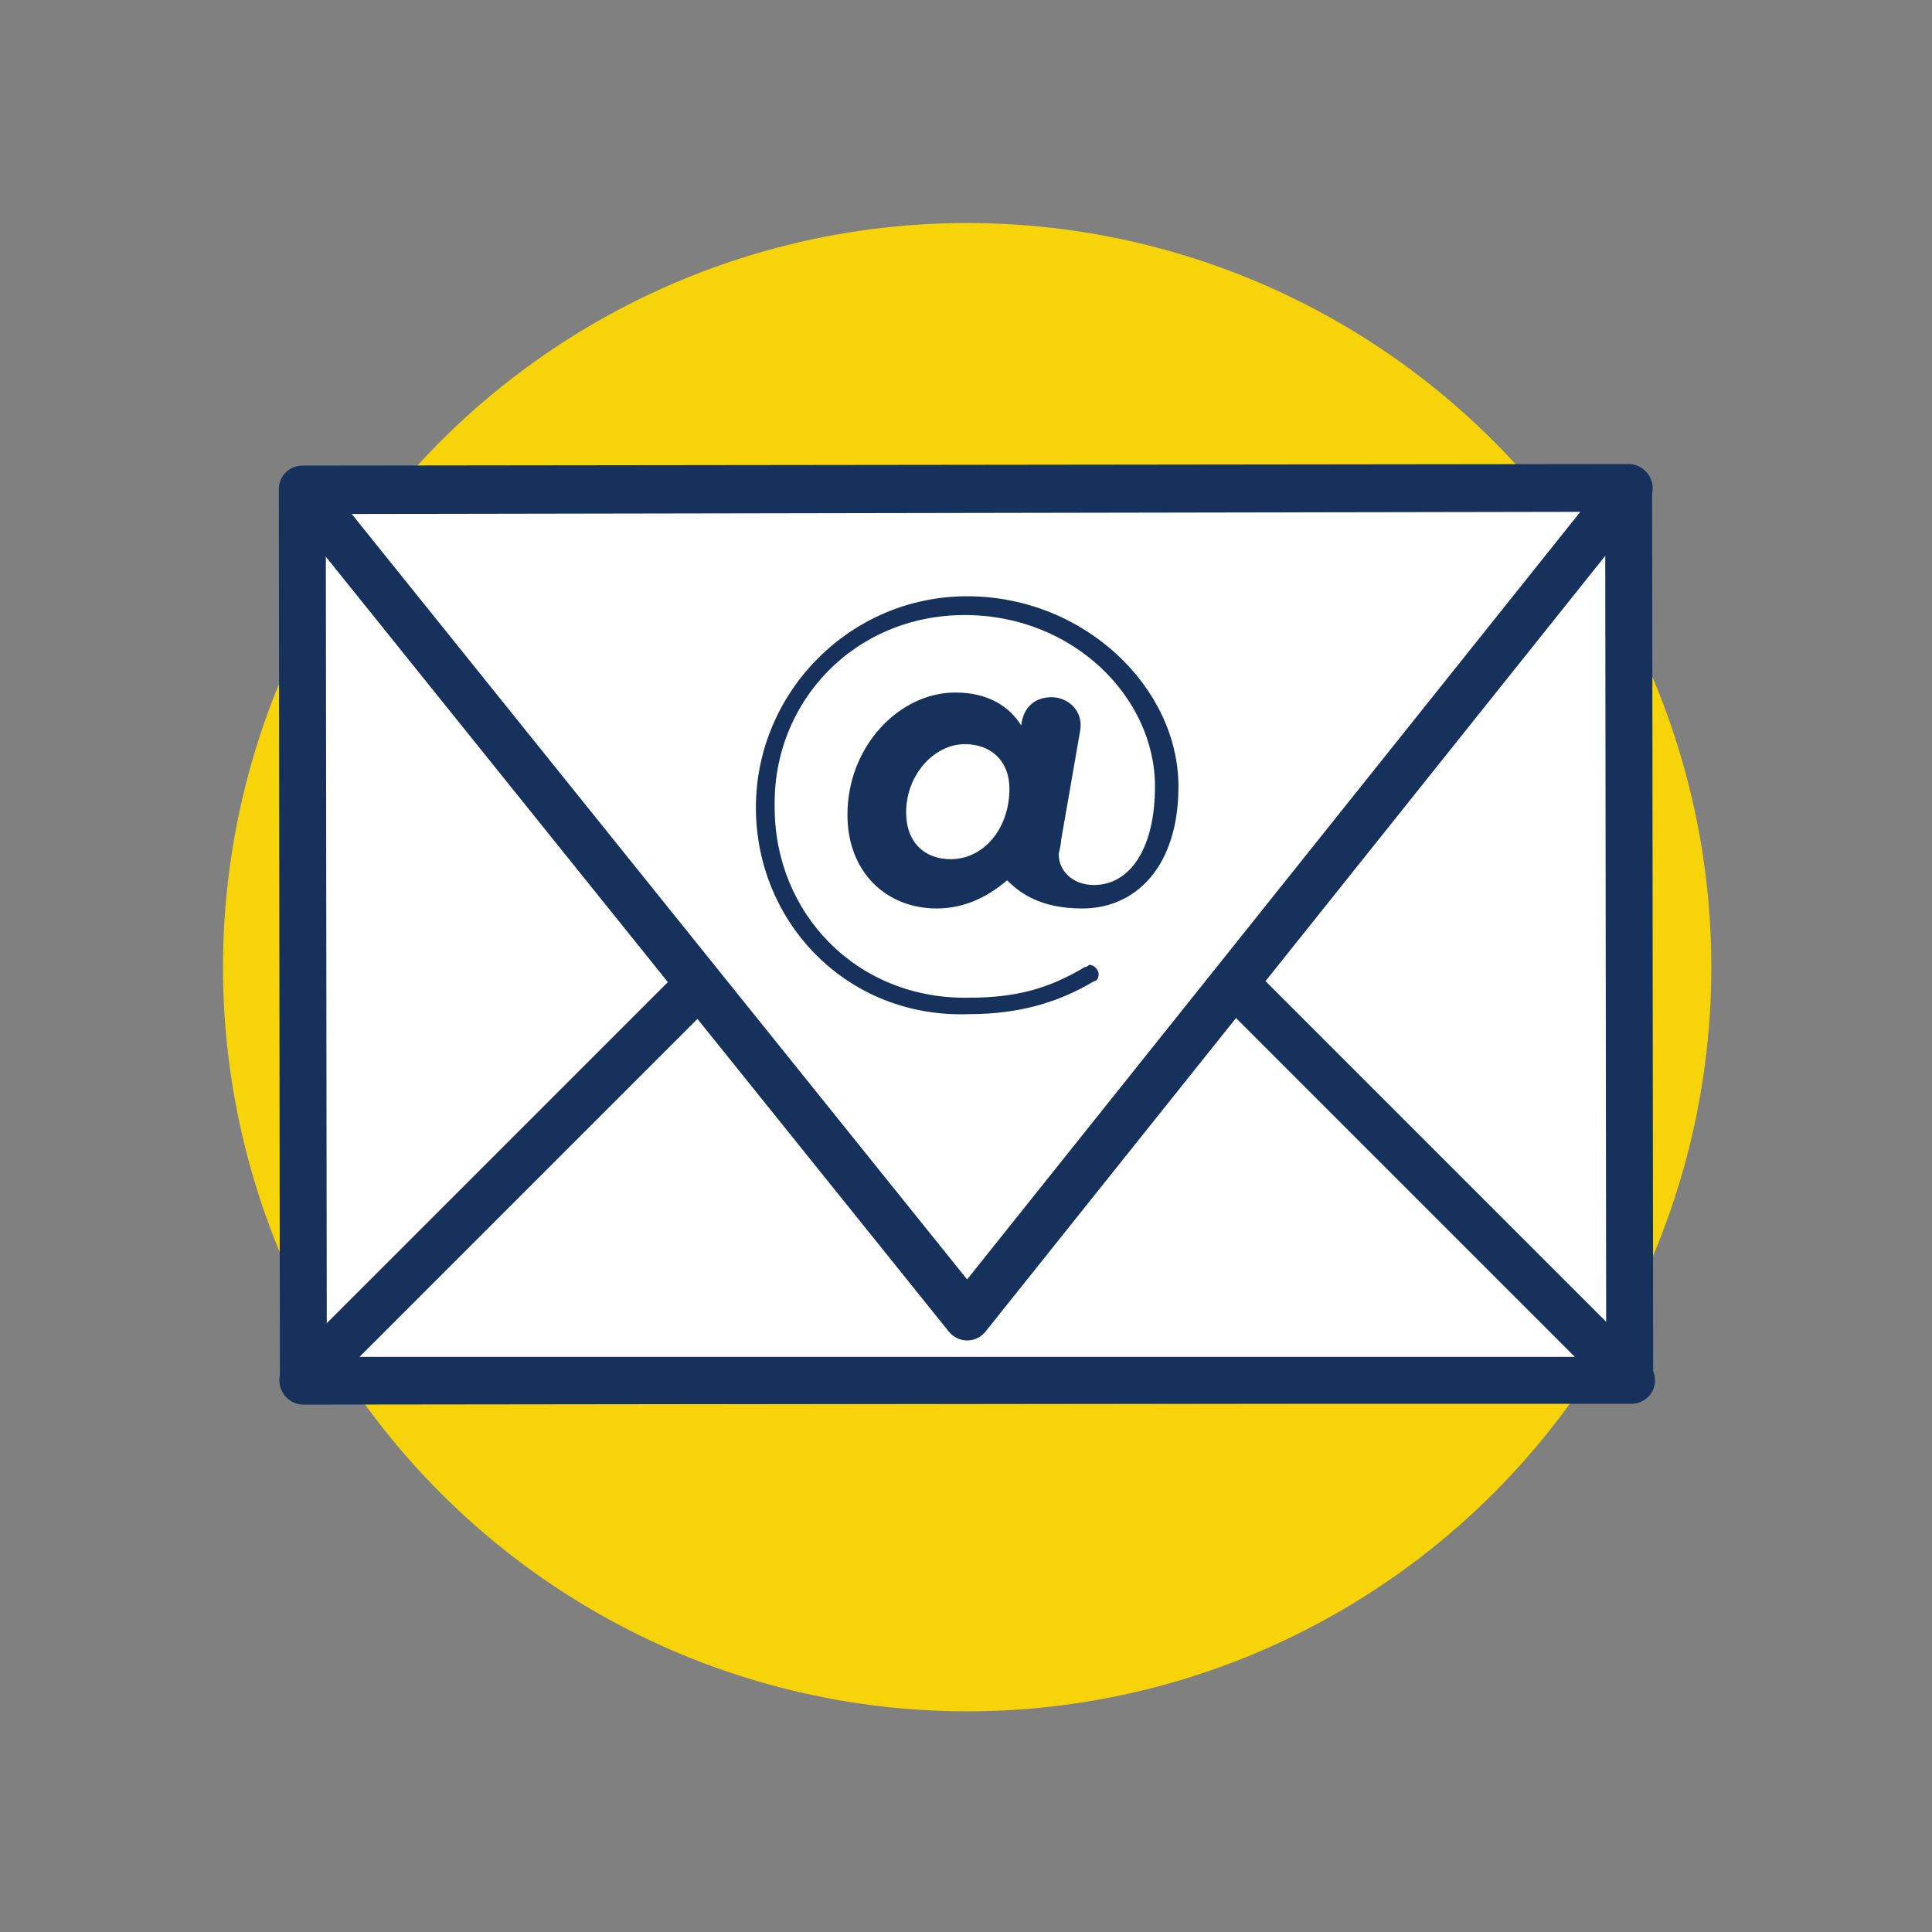 <?xml version="1.0" encoding="utf-8"?>
<!-- Generator: Adobe Illustrator 24.0.0, SVG Export Plug-In . SVG Version: 6.00 Build 0)  -->
<svg version="1.1" id="Layer_1" xmlns="http://www.w3.org/2000/svg" xmlns:xlink="http://www.w3.org/1999/xlink" x="0px" y="0px"
	 viewBox="0 0 82.3 82.3" style="enable-background:new 0 0 82.3 82.3;" xml:space="preserve">
<rect x="0" y="0" width="82.3" height="82.3" fill="#808080" stroke="none"/>
<style type="text/css">
	.st0{fill:none;}
	.st1{fill:#F7D40A;}
	.st2{fill:#FFFFFF;stroke:#16325C;stroke-width:2;stroke-linecap:round;stroke-linejoin:round;stroke-miterlimit:10;}
	.st3{fill:#16325C;}
</style>
<circle id="green-circle" class="st0" cx="41.2" cy="41.2" r="41.2"/>
<circle id="yellow-circle" class="st1" cx="41.2" cy="41.2" r="31.7"/>
<g id="email-envelope">
	
		<rect id="email-envelope-background" x="12.9" y="20.8" transform="matrix(1 -1.194359e-03 1.194359e-03 1 -4.753144e-02 4.920762e-02)" class="st2" width="56.5" height="38"/>
	<polygon id="email-envelope-bottom" class="st2" points="69.5,58.8 12.9,58.8 41.2,30.5 	"/>
	<polygon id="email-envelope-top" class="st2" points="12.9,20.9 69.4,20.8 41.2,56.1 	"/>
	<path id="email-envelope-at" class="st3" d="M32.2,34.4c0-4.9,4-9,9-9s9,3.9,9,8.1c0,3.4-1.8,5.2-4.1,5.2c-1.7,0-2.6-0.6-3.2-1.2
		c-0.7,0.6-1.7,1.2-3,1.2c-2.1,0-3.8-1.5-3.8-4c0-2.9,2.2-5.2,4.6-5.2c1.4,0,2.3,0.6,2.8,1.4l0,0c0.1-0.8,0.6-1.2,1.3-1.2
		c0.7,0,1.4,0.6,1.2,1.5l-0.8,4.6c0,0.2-0.1,0.5-0.1,0.6c0,0.7,0.6,1.3,1.5,1.3c1.5,0,2.6-1.5,2.6-4.2c0-3.8-3.5-7.3-8.1-7.3
		c-4.7,0-8.2,3.7-8.1,8.2c0,4.5,3.5,8.2,8.3,8.1c2,0,3.4-0.4,4.9-1.3c0.1,0,0.2-0.1,0.2-0.1c0.2,0,0.4,0.2,0.4,0.4
		c0,0.2-0.1,0.3-0.2,0.3c-1.5,0.9-3.2,1.4-5.3,1.4C36.1,43.4,32.2,39.3,32.2,34.4z M43,33.6c0-1.2-0.8-1.9-1.9-1.9
		c-1.3,0-2.5,1.3-2.5,2.9c0,1.3,0.8,2,1.9,2C41.9,36.6,43,35.3,43,33.6z"/>
</g>
</svg>
